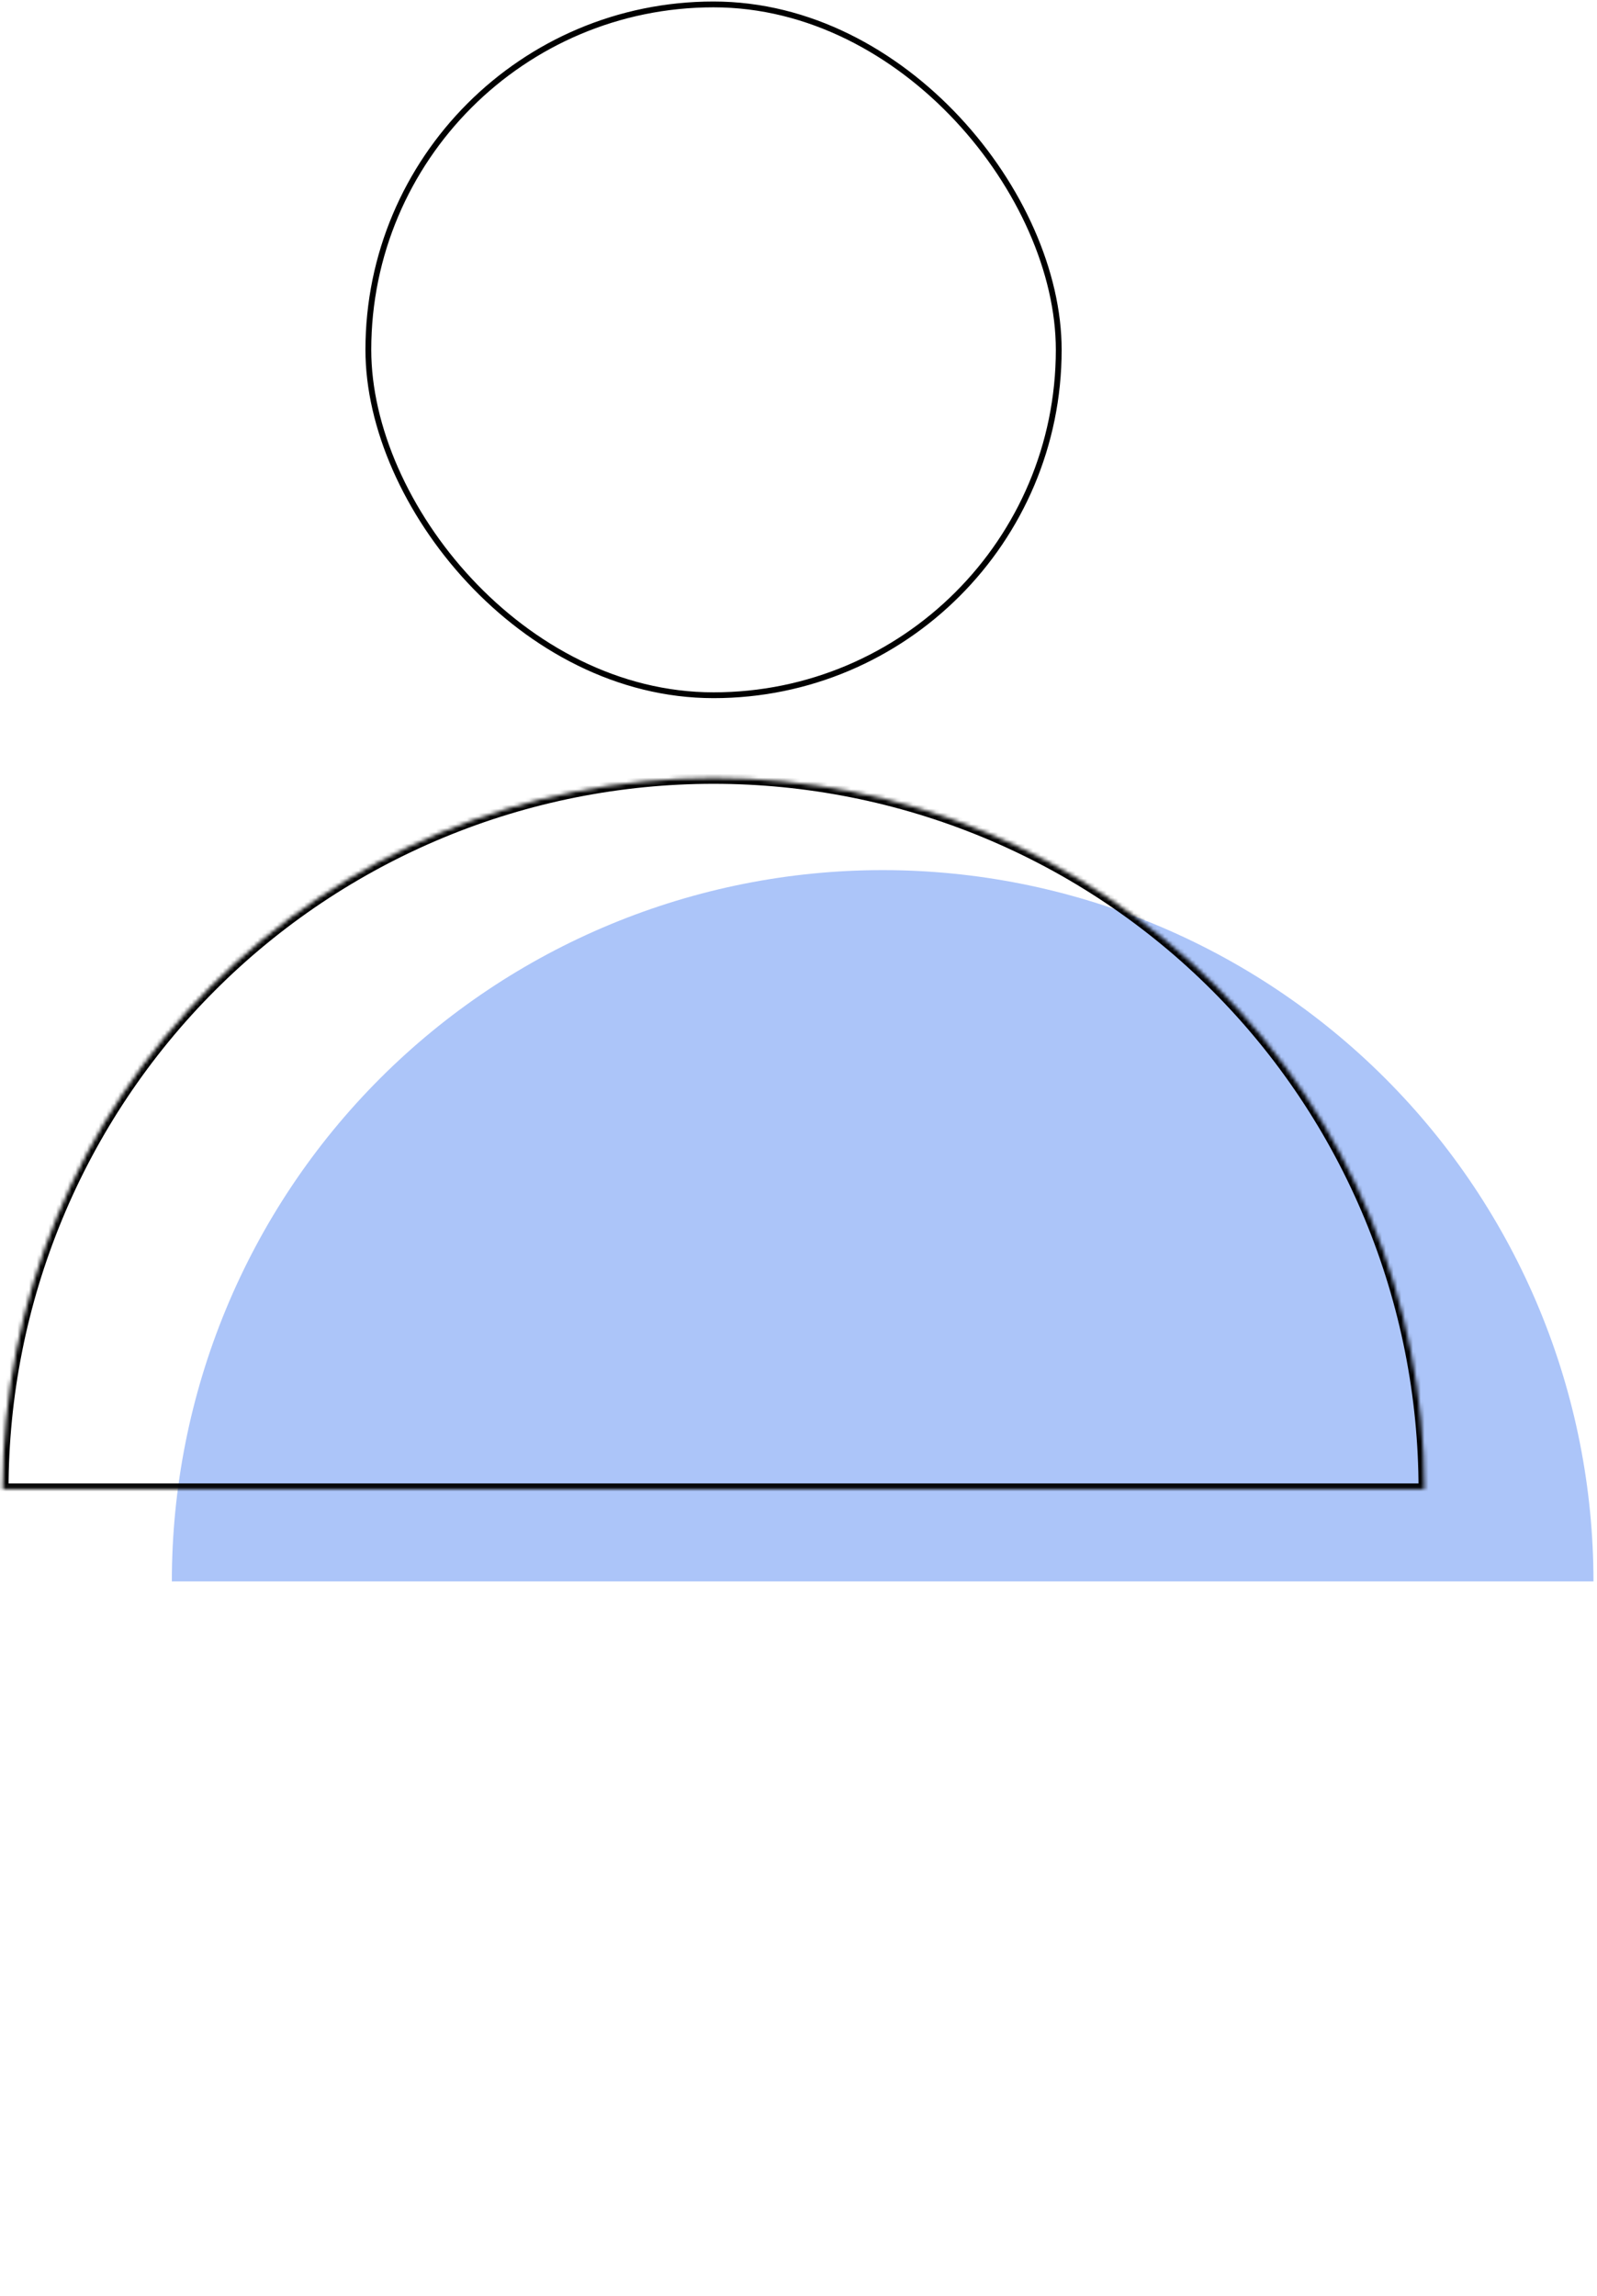 <?xml version="1.0" encoding="UTF-8"?> <svg xmlns="http://www.w3.org/2000/svg" width="412" height="592" viewBox="0 0 412 592" fill="none"><path d="M411.09 407.714C411.09 383.632 406.347 359.787 397.131 337.538C387.915 315.29 374.408 295.074 357.38 278.046C340.351 261.018 320.136 247.51 297.888 238.295C275.639 229.079 251.793 224.336 227.712 224.336C203.63 224.336 179.785 229.079 157.536 238.295C135.288 247.51 115.072 261.018 98.044 278.046C81.016 295.074 67.508 315.29 58.293 337.538C49.077 359.787 44.334 383.632 44.334 407.714L227.712 407.714H411.09Z" fill="#ACC5F9"></path><rect x="95.028" y="1.141" width="178.109" height="178.109" rx="89.055" stroke="black" stroke-width="1.5"></rect><mask id="path-3-inside-1_10850_191" fill="white"><path d="M367.46 383.964C367.46 359.882 362.717 336.037 353.502 313.788C344.286 291.54 330.779 271.324 313.75 254.296C296.722 237.268 276.507 223.76 254.258 214.545C232.01 205.329 208.164 200.586 184.083 200.586C160.001 200.586 136.155 205.329 113.907 214.545C91.658 223.76 71.443 237.268 54.415 254.296C37.386 271.324 23.879 291.54 14.663 313.788C5.448 336.037 0.705 359.882 0.705 383.964L184.083 383.964H367.46Z"></path></mask><path d="M367.46 383.964C367.46 359.882 362.717 336.037 353.502 313.788C344.286 291.54 330.779 271.324 313.75 254.296C296.722 237.268 276.507 223.76 254.258 214.545C232.01 205.329 208.164 200.586 184.083 200.586C160.001 200.586 136.155 205.329 113.907 214.545C91.658 223.76 71.443 237.268 54.415 254.296C37.386 271.324 23.879 291.54 14.663 313.788C5.448 336.037 0.705 359.882 0.705 383.964L184.083 383.964H367.46Z" stroke="black" stroke-width="3" mask="url(#path-3-inside-1_10850_191)"></path></svg> 